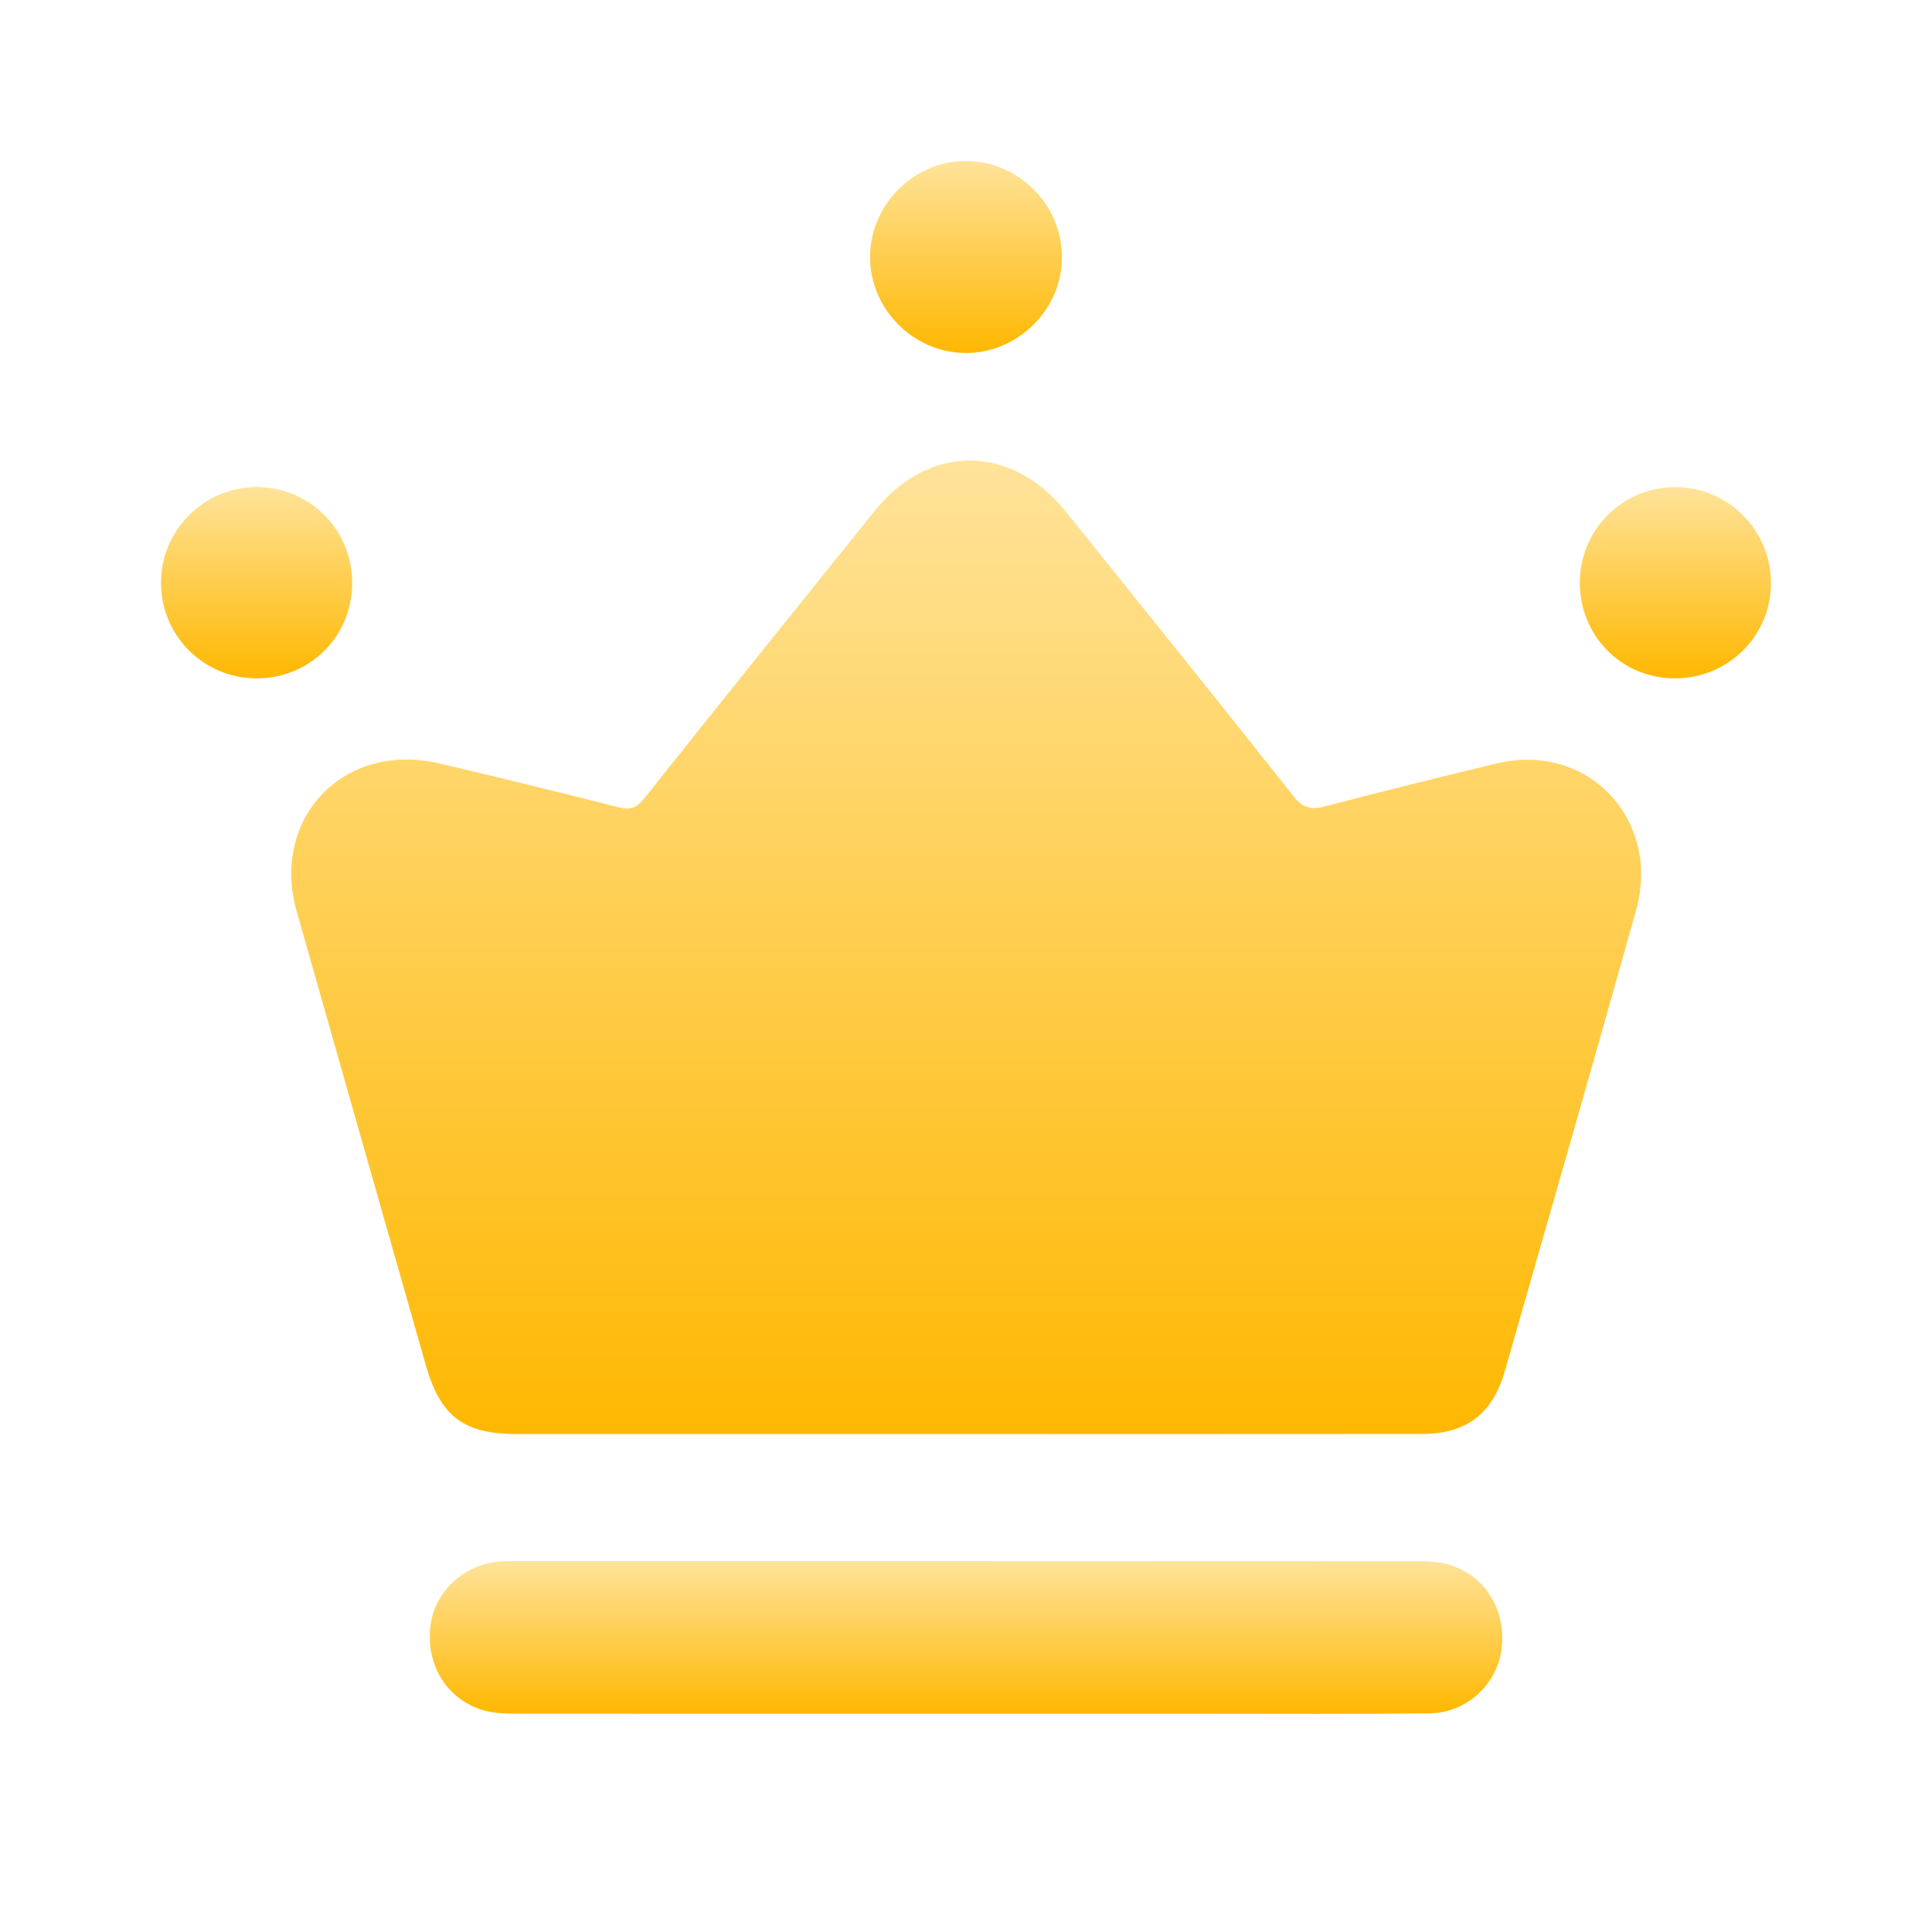 <svg width="24" height="24" viewBox="0 0 24 24" fill="none" xmlns="http://www.w3.org/2000/svg">
<path d="M11.994 17.814C10.133 17.814 8.273 17.814 6.413 17.814C5.761 17.814 5.47 17.593 5.29 16.96C4.755 15.082 4.219 13.203 3.686 11.323C3.357 10.159 4.276 9.205 5.458 9.484C6.202 9.659 6.945 9.84 7.687 10.029C7.832 10.066 7.91 10.036 8.002 9.92C8.951 8.726 9.908 7.538 10.863 6.349C11.538 5.509 12.561 5.511 13.239 6.355C14.184 7.533 15.133 8.708 16.069 9.892C16.188 10.042 16.291 10.061 16.46 10.017C17.172 9.832 17.885 9.653 18.6 9.482C19.436 9.281 20.22 9.774 20.367 10.614C20.407 10.839 20.384 11.094 20.322 11.316C19.787 13.226 19.238 15.132 18.692 17.038C18.541 17.564 18.213 17.813 17.663 17.813C15.773 17.815 13.883 17.814 11.994 17.814Z" fill="url(#paint0_linear_797_1098)"/>
<path d="M12.001 21.289C10.149 21.289 8.296 21.29 6.444 21.288C6.304 21.288 6.158 21.287 6.024 21.251C5.563 21.126 5.291 20.697 5.346 20.208C5.395 19.765 5.777 19.417 6.241 19.395C6.308 19.392 6.375 19.392 6.442 19.392C10.147 19.392 13.852 19.392 17.556 19.394C17.697 19.394 17.842 19.394 17.976 19.43C18.437 19.554 18.71 19.985 18.655 20.473C18.605 20.916 18.224 21.278 17.759 21.284C16.807 21.295 15.855 21.289 14.903 21.289C13.935 21.289 12.968 21.289 12.001 21.289Z" fill="url(#paint1_linear_797_1098)"/>
<path d="M12.004 4.385C11.353 4.388 10.807 3.843 10.808 3.191C10.81 2.537 11.357 1.994 12.007 2C12.654 2.006 13.184 2.536 13.192 3.183C13.2 3.833 12.657 4.381 12.004 4.385Z" fill="url(#paint2_linear_797_1098)"/>
<path d="M4.375 7.24C4.375 7.906 3.849 8.429 3.184 8.427C2.523 8.424 1.995 7.89 2 7.229C2.005 6.582 2.535 6.054 3.183 6.05C3.844 6.048 4.375 6.578 4.375 7.24Z" fill="url(#paint3_linear_797_1098)"/>
<path d="M20.805 8.427C20.141 8.425 19.621 7.897 19.625 7.23C19.63 6.578 20.155 6.054 20.805 6.051C21.463 6.049 22 6.583 22 7.241C22.001 7.899 21.468 8.428 20.805 8.427Z" fill="url(#paint4_linear_797_1098)"/>
<defs>
<linearGradient id="paint0_linear_797_1098" x1="12.003" y1="5.72" x2="12.003" y2="17.814" gradientUnits="userSpaceOnUse">
<stop stop-color="#FFE39A"/>
<stop offset="1" stop-color="#FFB801"/>
</linearGradient>
<linearGradient id="paint1_linear_797_1098" x1="12" y1="19.392" x2="12" y2="21.291" gradientUnits="userSpaceOnUse">
<stop stop-color="#FFE39A"/>
<stop offset="1" stop-color="#FFB801"/>
</linearGradient>
<linearGradient id="paint2_linear_797_1098" x1="12" y1="2" x2="12" y2="4.385" gradientUnits="userSpaceOnUse">
<stop stop-color="#FFE39A"/>
<stop offset="1" stop-color="#FFB801"/>
</linearGradient>
<linearGradient id="paint3_linear_797_1098" x1="3.187" y1="6.05" x2="3.187" y2="8.427" gradientUnits="userSpaceOnUse">
<stop stop-color="#FFE39A"/>
<stop offset="1" stop-color="#FFB801"/>
</linearGradient>
<linearGradient id="paint4_linear_797_1098" x1="20.813" y1="6.051" x2="20.813" y2="8.427" gradientUnits="userSpaceOnUse">
<stop stop-color="#FFE39A"/>
<stop offset="1" stop-color="#FFB801"/>
</linearGradient>
</defs>
</svg>
